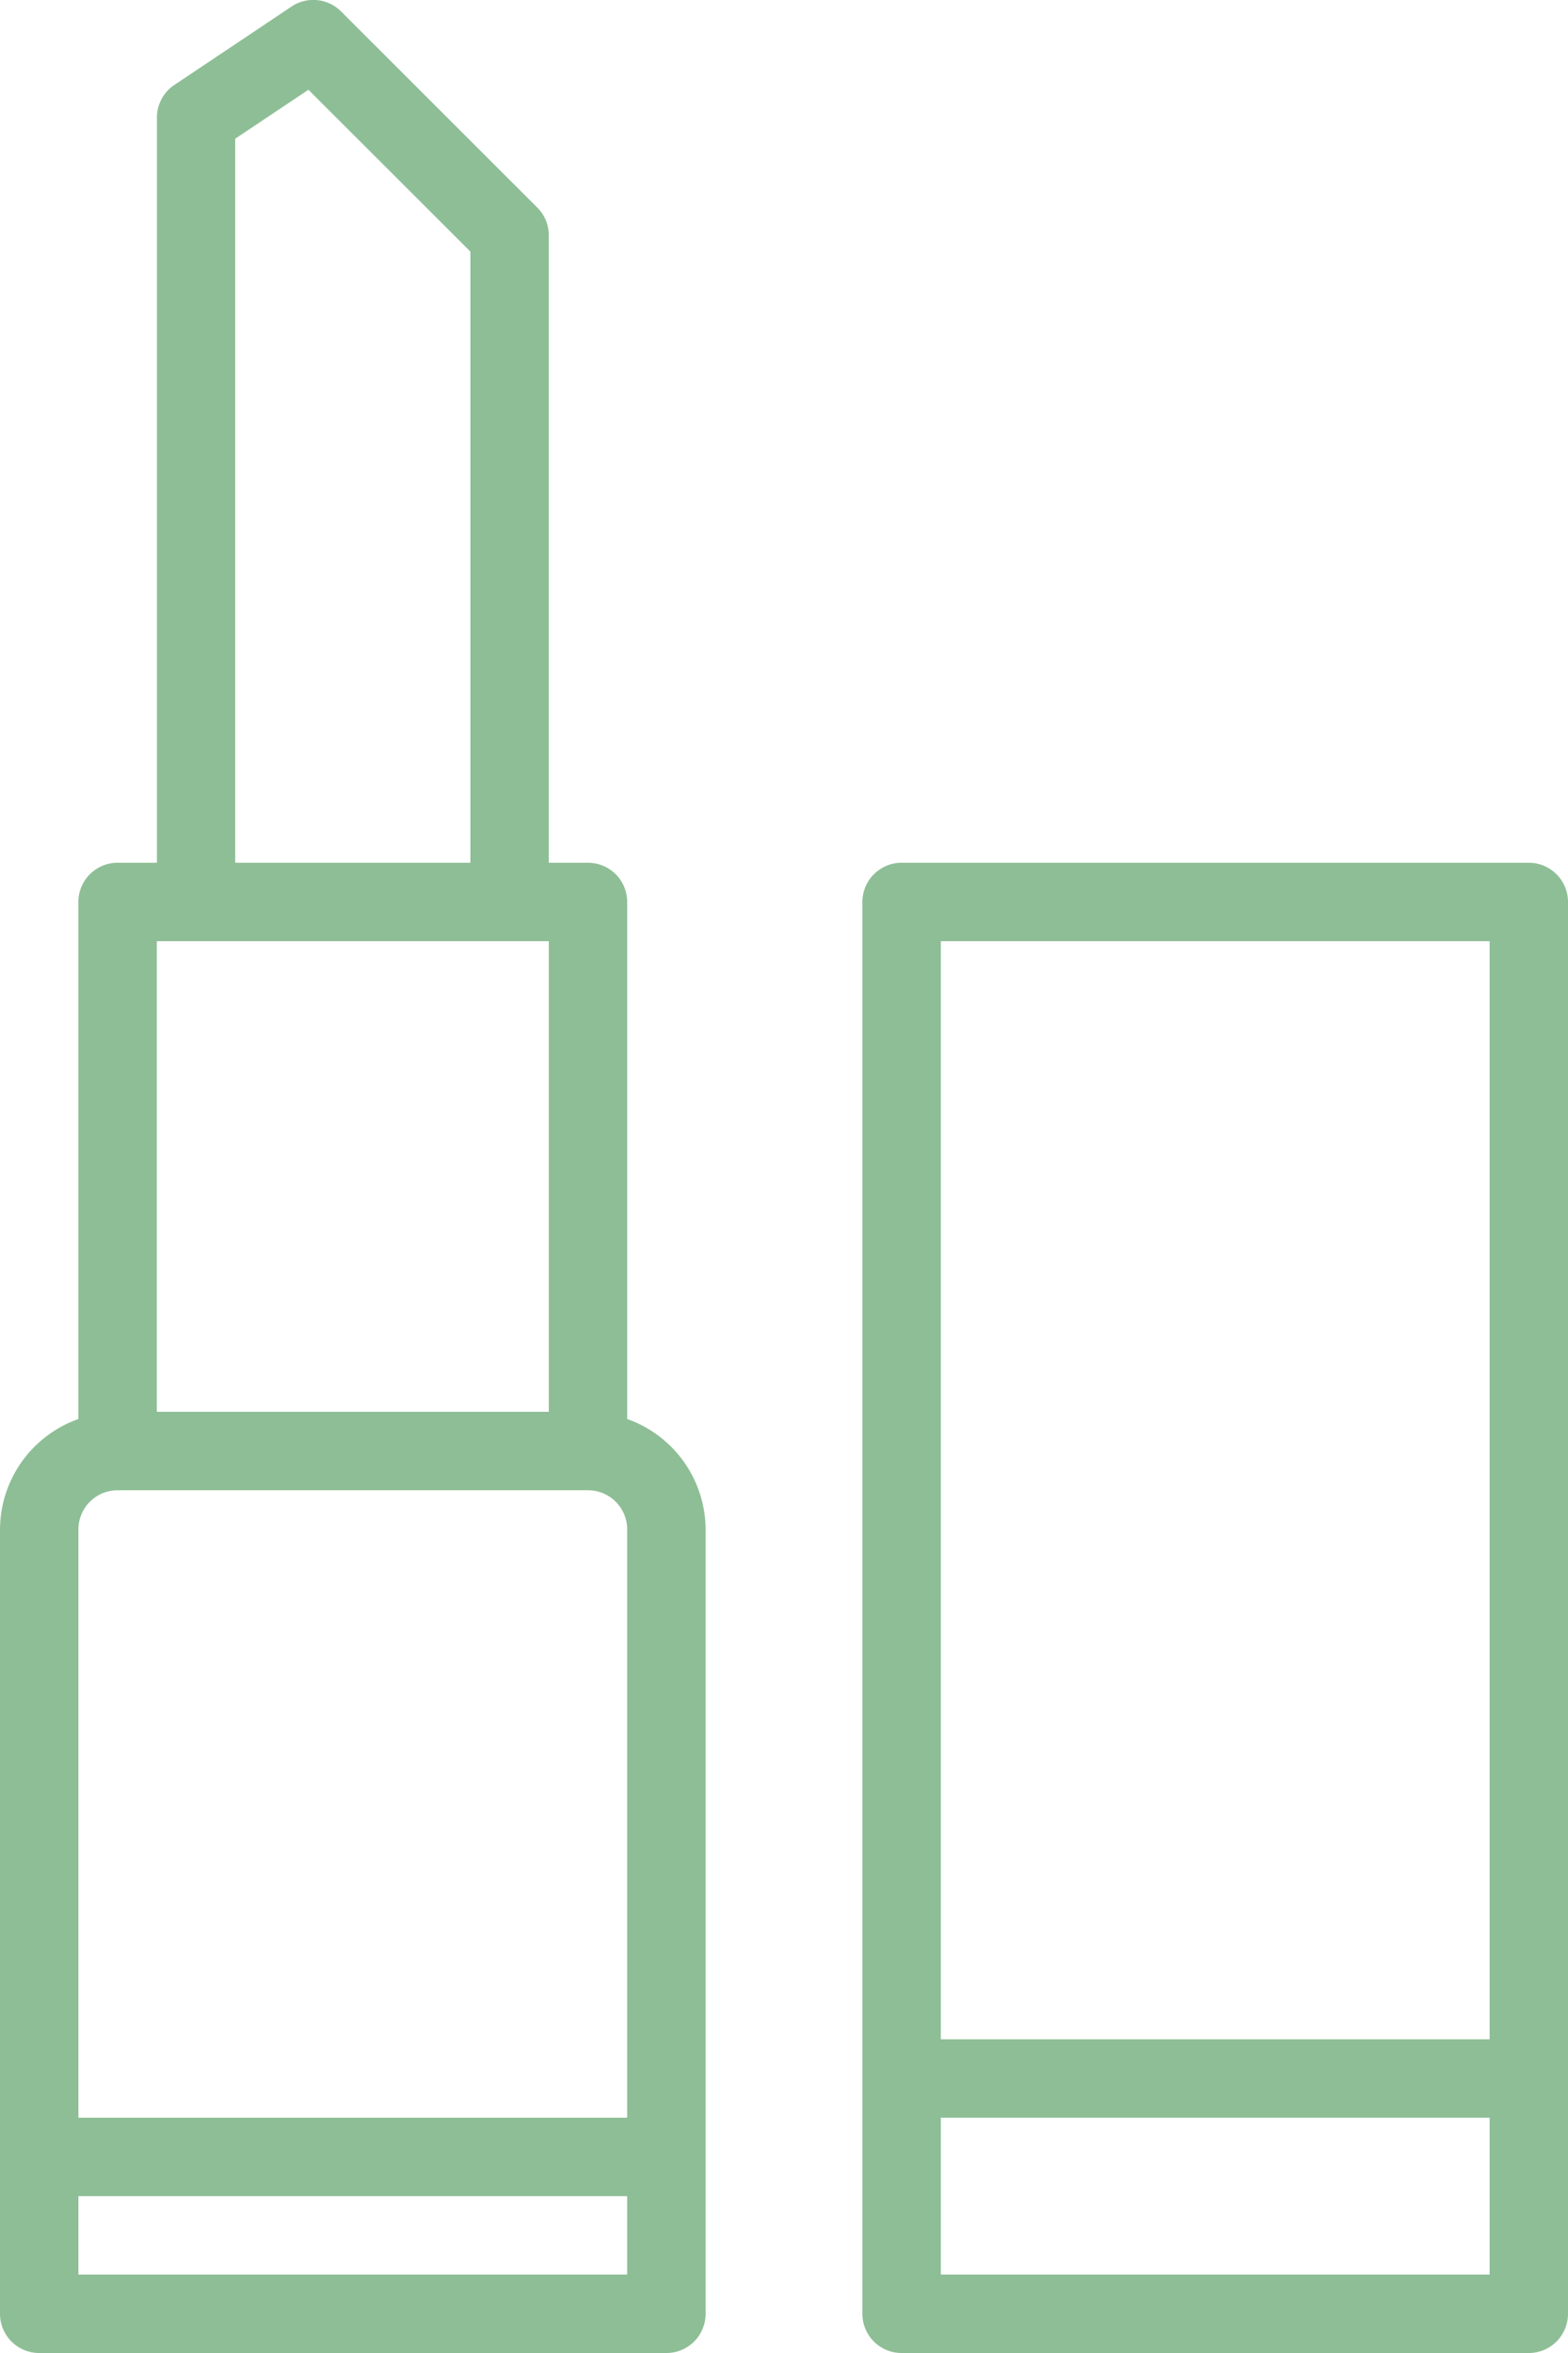 <svg xmlns="http://www.w3.org/2000/svg" width="63.333" height="95" viewBox="0 0 63.333 95">
  <g id="Page-1" transform="translate(0 0)">
    <g id="Pharapharmacies-autres-icones-carousel" transform="translate(-1161 -954)">
      <g id="ensiegne1-copy-2" transform="translate(1072 920)">
        <g id="_003-lipstick" data-name="003-lipstick" transform="translate(89 34)">
          <path id="Shape" d="M25.333,57.291V36.417a1.583,1.583,0,0,0-1.583-1.584H22.166V9.5A1.579,1.579,0,0,0,21.7,8.379L13.777.463a1.584,1.584,0,0,0-2-.2L7.038,3.433a1.584,1.584,0,0,0-.7,1.317V34.833H4.75a1.583,1.583,0,0,0-1.584,1.584V57.292A4.749,4.749,0,0,0,0,61.75V93.417A1.583,1.583,0,0,0,1.584,95H26.917A1.583,1.583,0,0,0,28.5,93.417V61.75A4.751,4.751,0,0,0,25.333,57.291ZM9.5,5.6l2.958-1.976L19,10.158V34.833H9.5ZM6.333,38H22.166V57H6.333ZM4.75,60.167h19a1.583,1.583,0,0,1,1.583,1.583V85.5H3.167V61.75A1.583,1.583,0,0,1,4.75,60.167ZM25.333,91.833H3.167V88.667H25.333Z" fill="#8ebe96"/>
          <path id="Shape-2" data-name="Shape" d="M61.749,34.833H36.417a1.584,1.584,0,0,0-1.584,1.584v57A1.583,1.583,0,0,0,36.417,95H61.749a1.583,1.583,0,0,0,1.584-1.583v-57A1.584,1.584,0,0,0,61.749,34.833ZM60.167,38V82.334H38V38Zm0,53.833H38V85.5H60.167Z" fill="#8ebe96"/>
        </g>
      </g>
    </g>
  </g>
</svg>
